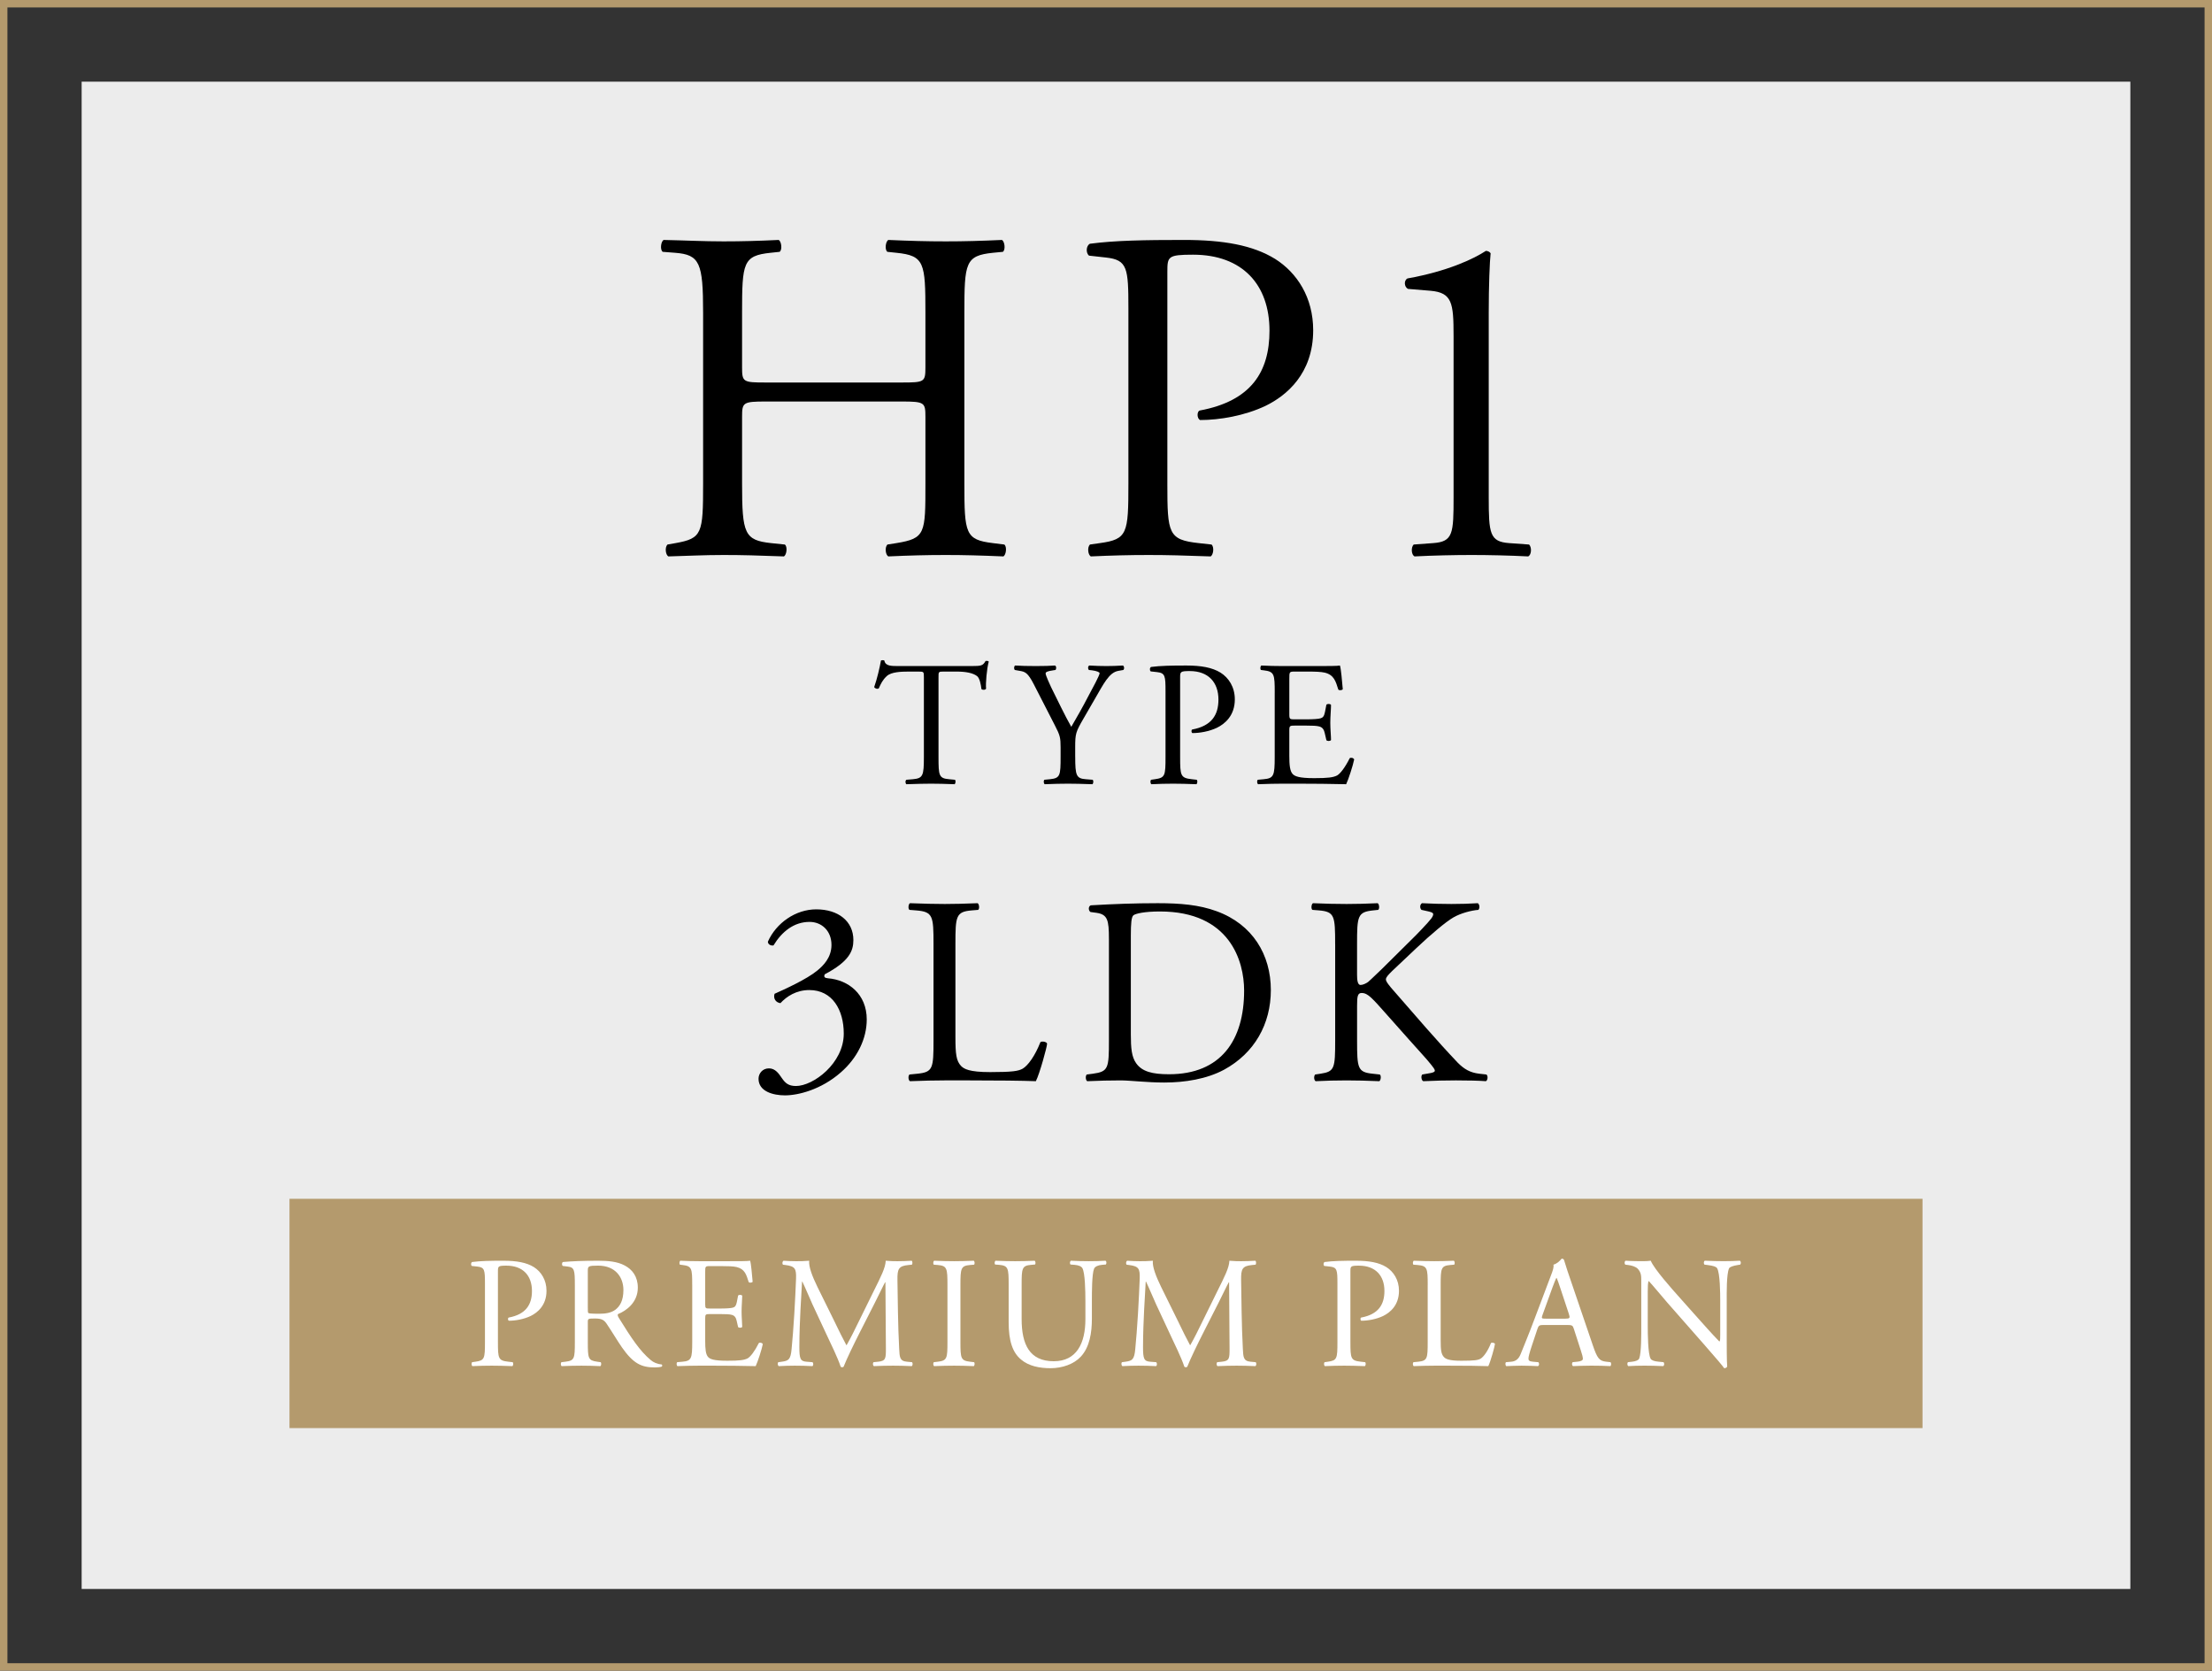 <?xml version="1.0" encoding="UTF-8"?>
<svg id="_レイヤー_2" data-name="レイヤー_2" xmlns="http://www.w3.org/2000/svg" viewBox="0 0 298 225">
  <rect x="0" y="0" width="298" height="225" fill="#333333" stroke="none"/>
  <defs>
    <style>
      .cls-1 {
        fill: #fff;
      }

      .cls-2 {
        fill: none;
        stroke: #b49a6d;
        stroke-miterlimit: 10;
      }

      .cls-3 {
        fill: #b49a6d;
      }

      .cls-4 {
        fill: #ececec;
      }
    </style>
  </defs>
  <g id="_デザイン" data-name="デザイン">
    <rect class="cls-2" x=".5" y=".5" width="297" height="224"/>
    <rect class="cls-4" x="11" y="11" width="276" height="203"/>
    <g>
      <path d="M103.171,54.076c-3.071,0-3.199.128-3.199,2.048v9.023c0,6.719.319,7.615,3.903,7.999l1.855.192c.385.256.256,1.408-.128,1.6-3.455-.128-5.631-.191-8.127-.191-2.752,0-4.928.127-7.424.191-.384-.191-.512-1.216-.128-1.6l1.088-.192c3.584-.64,3.712-1.28,3.712-7.999v-23.039c0-6.719-.448-7.807-3.775-8.062l-1.664-.129c-.384-.256-.256-1.407.128-1.6,3.136.064,5.312.192,8.063.192,2.496,0,4.672-.063,7.423-.192.385.192.513,1.344.129,1.6l-1.217.129c-3.711.384-3.839,1.344-3.839,8.062v7.359c0,1.984.128,2.049,3.199,2.049h18.303c3.072,0,3.2-.064,3.2-2.049v-7.359c0-6.719-.128-7.679-3.904-8.062l-1.216-.129c-.384-.256-.256-1.407.128-1.6,2.944.129,5.12.192,7.743.192,2.496,0,4.672-.063,7.552-.192.384.192.512,1.344.128,1.6l-1.344.129c-3.712.384-3.84,1.344-3.84,8.062v23.039c0,6.719.128,7.551,3.84,7.999l1.536.192c.384.256.256,1.408-.128,1.6-3.072-.128-5.248-.191-7.744-.191-2.623,0-4.927.063-7.743.191-.384-.191-.512-1.216-.128-1.6l1.216-.192c3.904-.64,3.904-1.28,3.904-7.999v-9.023c0-1.92-.128-2.048-3.2-2.048h-18.303Z"/>
      <path d="M157.265,65.147c0,6.719.128,7.551,4.224,7.999l1.728.192c.384.32.256,1.408-.128,1.6-3.647-.128-5.76-.191-8.319-.191-2.688,0-4.992.063-7.808.191-.384-.191-.512-1.216-.128-1.6l1.344-.192c3.712-.512,3.84-1.28,3.84-7.999v-23.614c0-5.44-.128-6.528-3.008-6.848l-2.304-.256c-.448-.384-.384-1.345.128-1.601,3.392-.447,7.359-.512,12.671-.512s9.279.704,12.287,2.561c2.944,1.855,5.12,5.184,5.12,9.599,0,5.888-3.648,8.831-6.399,10.175-2.816,1.345-6.208,1.92-8.832,1.92-.447-.191-.447-1.151-.063-1.279,6.911-1.279,9.407-5.184,9.407-10.752,0-6.207-3.648-10.238-10.304-10.238-3.392,0-3.455.256-3.455,2.304v28.542Z"/>
      <path d="M195.824,45.18c0-4.352-.192-5.76-3.072-6.016l-3.071-.256c-.512-.256-.576-1.152-.064-1.408,5.376-.959,8.896-2.623,10.56-3.711.256,0,.512.127.64.319-.128,1.151-.256,4.353-.256,7.999v24.83c0,4.928.128,6.016,2.752,6.208l2.688.192c.385.384.32,1.408-.128,1.6-2.495-.128-5.375-.191-7.615-.191-2.304,0-5.184.063-7.68.191-.447-.191-.512-1.216-.128-1.6l2.624-.192c2.688-.192,2.752-1.28,2.752-6.208v-21.758Z"/>
      <path d="M126.436,101.946c0,2.52.048,2.88,1.439,3l.769.072c.144.096.096.527-.048.6-1.368-.048-2.185-.072-3.145-.072s-1.8.024-3.336.072c-.145-.072-.192-.48,0-.6l.863-.072c1.368-.12,1.488-.48,1.488-3v-10.729c0-.744,0-.769-.72-.769h-1.32c-1.032,0-2.352.048-2.952.601-.576.527-.816,1.055-1.08,1.655-.192.144-.528.024-.624-.168.384-1.08.744-2.616.912-3.576.072-.048.384-.071.456,0,.144.769.937.744,2.04.744h9.721c1.296,0,1.513-.048,1.872-.673.12-.047.385-.023.433.072-.265.984-.433,2.929-.36,3.648-.096.192-.504.192-.624.049-.072-.601-.24-1.488-.6-1.752-.553-.408-1.465-.601-2.784-.601h-1.704c-.721,0-.696.024-.696.815v10.682Z"/>
      <path d="M144.853,101.897c0,2.568.145,2.953,1.44,3.049l.912.072c.144.145.096.527-.048.6-1.488-.048-2.305-.072-3.265-.072-1.008,0-1.872.024-3.145.072-.144-.072-.191-.455-.048-.6l.744-.072c1.393-.145,1.44-.48,1.44-3.049v-1.224c0-1.319-.072-1.632-.769-2.976l-2.832-5.521c-.816-1.584-1.176-1.703-1.896-1.824l-.672-.119c-.144-.168-.12-.504.048-.601.769.048,1.633.072,2.784.072,1.104,0,1.969-.024,2.568-.072.217.072.217.456.072.601l-.312.048c-.841.12-1.009.239-1.009.432,0,.24.624,1.608.744,1.849.889,1.775,1.776,3.672,2.713,5.328.743-1.271,1.536-2.664,2.256-4.057.672-1.248,1.56-2.88,1.56-3.168,0-.145-.432-.312-1.008-.384l-.432-.048c-.168-.168-.145-.504.048-.601.864.048,1.56.072,2.304.072s1.417-.024,2.232-.072c.192.12.216.456.048.601l-.672.119c-1.248.217-1.968,1.729-3.168,3.793l-1.513,2.616c-1.056,1.824-1.128,2.04-1.128,3.888v1.248Z"/>
      <path d="M158.987,101.946c0,2.52.049,2.832,1.585,3l.647.072c.145.119.096.527-.048.6-1.368-.048-2.16-.072-3.12-.072-1.008,0-1.872.024-2.929.072-.144-.072-.191-.455-.048-.6l.504-.072c1.393-.191,1.44-.48,1.44-3v-8.857c0-2.039-.048-2.447-1.128-2.568l-.864-.096c-.168-.144-.144-.504.048-.6,1.272-.168,2.761-.192,4.753-.192s3.479.265,4.608.96c1.104.696,1.92,1.944,1.92,3.601,0,2.208-1.368,3.312-2.4,3.816-1.056.504-2.328.72-3.312.72-.168-.072-.168-.432-.023-.48,2.592-.479,3.528-1.943,3.528-4.031,0-2.328-1.368-3.841-3.864-3.841-1.272,0-1.297.097-1.297.864v10.705Z"/>
      <path d="M171.731,93.305c0-2.496-.048-2.856-1.464-3.024l-.385-.048c-.144-.096-.096-.528.049-.601,1.031.048,1.848.072,2.832.072h4.513c1.536,0,2.952,0,3.24-.072.144.408.288,2.136.384,3.192-.096.145-.48.191-.601.049-.359-1.129-.575-1.969-1.824-2.281-.504-.119-1.271-.144-2.328-.144h-1.728c-.721,0-.721.048-.721.96v4.801c0,.672.072.672.792.672h1.393c1.008,0,1.752-.049,2.04-.145s.456-.24.576-.84l.192-.984c.12-.144.527-.144.624.024,0,.576-.097,1.513-.097,2.425,0,.863.097,1.775.097,2.304-.097.168-.504.168-.624.024l-.217-.937c-.096-.433-.264-.792-.743-.912-.337-.097-.912-.12-1.849-.12h-1.393c-.72,0-.792.023-.792.648v3.384c0,1.272.072,2.089.456,2.497.288.287.792.551,2.904.551,1.849,0,2.545-.096,3.072-.359.433-.24,1.08-1.08,1.704-2.328.168-.12.505-.049.601.168-.168.84-.769,2.688-1.08,3.336-2.16-.048-4.297-.072-6.433-.072h-2.16c-1.032,0-1.849.024-3.265.072-.144-.072-.191-.455-.048-.6l.792-.072c1.368-.12,1.488-.48,1.488-3v-8.641Z"/>
      <path d="M102.19,145.29c0-.72.54-1.403,1.404-1.403s1.332.72,1.728,1.296c.468.684.899,1.08,1.908,1.08,2.339,0,6.442-3.061,6.442-7.056,0-3.167-1.512-5.867-4.643-5.867-1.765,0-3.061.864-3.888,1.764-.576-.071-1.008-.575-.792-1.26,1.367-.612,4.319-1.944,5.759-3.132.792-.647,1.908-1.728,1.908-3.455,0-1.908-1.332-3.096-2.952-3.096-2.123,0-3.743,1.332-4.859,3.168-.359.071-.756-.145-.756-.504,1.116-2.52,3.744-4.355,6.516-4.355,2.951,0,5.003,1.584,5.003,4.139,0,1.477-.575,2.88-3.852,4.607-.18.36,0,.504.433.54,2.735.216,5.219,2.124,5.219,5.544,0,2.592-1.26,5.184-3.491,7.127-2.664,2.34-5.76,3.096-7.523,3.096-1.619,0-3.563-.541-3.563-2.232Z"/>
      <path d="M125.763,127.148c0-3.779-.072-4.355-2.34-4.535l-.899-.072c-.217-.144-.145-.792.071-.899,2.017.072,3.24.107,4.68.107,1.404,0,2.628-.035,4.428-.107.216.107.288.756.072.899l-.864.072c-2.124.18-2.196.756-2.196,4.535v12.526c0,2.268.108,3.204.757,3.888.396.396,1.079.828,3.923.828,3.06,0,3.815-.144,4.392-.468.72-.432,1.656-1.729,2.376-3.564.216-.18.899-.035.899.217,0,.396-1.008,4.067-1.512,5.039-1.836-.072-5.255-.107-8.963-.107h-3.312c-1.512,0-2.663.035-4.68.107-.216-.107-.288-.684-.071-.9l1.079-.107c2.088-.216,2.16-.72,2.16-4.5v-12.958Z"/>
      <path d="M149.394,126.428c0-2.52-.18-3.275-1.691-3.492l-.792-.107c-.288-.18-.324-.756.036-.9,3.06-.18,5.975-.287,9.034-.287,3.023,0,5.579.216,7.919,1.08,4.859,1.764,7.308,5.867,7.308,10.618,0,4.571-2.196,8.495-6.3,10.727-2.339,1.26-5.291,1.728-8.062,1.728-2.304,0-4.607-.287-5.867-.287-1.512,0-2.808.035-4.5.107-.216-.107-.287-.684-.071-.9l.827-.107c2.088-.288,2.16-.72,2.16-4.5v-13.678ZM152.345,139.279c0,1.907.108,3.06.721,3.923.792,1.116,2.159,1.477,4.427,1.477,6.983,0,10.115-4.572,10.115-11.268,0-3.959-1.908-10.654-11.339-10.654-2.124,0-3.275.289-3.563.504-.288.217-.36,1.116-.36,2.736v13.282Z"/>
      <path d="M179.871,127.148c0-3.779-.072-4.355-2.16-4.535l-.899-.072c-.216-.144-.144-.792.072-.899,1.764.072,2.915.107,4.535.107,1.403,0,2.628-.035,4.176-.107.216.107.288.756.071.899l-.684.072c-2.088.216-2.16.756-2.16,4.535v4.14c0,.684.072,1.367.469,1.367.323,0,.756-.215,1.008-.395.504-.433,1.439-1.369,1.836-1.729l3.887-3.852c.685-.648,2.448-2.484,2.808-2.988.181-.252.252-.432.252-.575s-.144-.252-.611-.36l-.972-.216c-.252-.252-.217-.72.071-.899,1.26.072,2.7.107,3.96.107s2.483-.035,3.563-.107c.252.18.288.684.072.899-.937.072-2.34.433-3.348,1.009-1.008.575-3.023,2.268-5.04,4.175l-3.239,3.06c-.504.504-.828.828-.828,1.115,0,.252.216.541.685,1.117,3.419,3.923,6.19,7.162,8.998,10.114.864.864,1.656,1.331,2.88,1.476l.972.107c.252.181.181.793-.071.9-.937-.072-2.34-.107-4.032-.107-1.476,0-2.735.035-4.391.107-.252-.072-.36-.684-.145-.9l.828-.144c.504-.071.864-.18.864-.36,0-.215-.252-.504-.504-.827-.685-.864-1.62-1.836-2.988-3.384l-2.88-3.24c-2.052-2.303-2.627-3.023-3.491-3.023-.54,0-.612.469-.612,1.729v4.643c0,3.78.072,4.284,2.088,4.5l.973.107c.216.145.144.793-.072.9-1.764-.072-2.988-.107-4.392-.107-1.476,0-2.7.035-4.176.107-.216-.107-.288-.648-.071-.9l.72-.107c1.907-.288,1.979-.72,1.979-4.5v-12.958Z"/>
    </g>
    <rect class="cls-3" x="39" y="161.453" width="220" height="30.882"/>
    <g>
      <path class="cls-1" d="M67.082,180.73c0,2.237.043,2.515,1.407,2.665l.575.063c.128.106.085.469-.043.532-1.215-.042-1.918-.063-2.771-.063-.896,0-1.663.021-2.601.063-.128-.063-.171-.404-.043-.532l.447-.063c1.236-.172,1.279-.428,1.279-2.665v-7.866c0-1.812-.043-2.174-1.002-2.281l-.768-.084c-.149-.129-.128-.448.043-.533,1.13-.149,2.451-.171,4.221-.171s3.091.234,4.093.853c.98.618,1.705,1.727,1.705,3.197,0,1.961-1.215,2.941-2.132,3.39-.938.448-2.067.64-2.941.64-.149-.064-.149-.384-.021-.427,2.303-.427,3.134-1.727,3.134-3.581,0-2.067-1.215-3.41-3.432-3.41-1.13,0-1.151.085-1.151.768v9.507Z"/>
      <path class="cls-1" d="M77.443,173.077c0-2.024-.063-2.387-.938-2.494l-.683-.084c-.149-.107-.149-.448.021-.533,1.193-.107,2.664-.171,4.754-.171,1.321,0,2.579.106,3.56.64,1.023.533,1.77,1.492,1.77,2.984,0,2.025-1.6,3.133-2.665,3.56-.106.128,0,.341.106.512,1.705,2.749,2.835,4.455,4.285,5.67.362.319.895.554,1.471.597.106.043.128.213.021.299-.192.064-.533.106-.938.106-1.812,0-2.898-.532-4.412-2.686-.555-.789-1.429-2.26-2.089-3.22-.32-.469-.661-.682-1.514-.682-.959,0-1.002.021-1.002.469v2.687c0,2.237.043,2.493,1.279,2.665l.447.063c.128.106.085.469-.043.532-.959-.042-1.684-.063-2.536-.063-.896,0-1.663.021-2.665.063-.128-.063-.17-.383-.042-.532l.532-.063c1.236-.15,1.279-.428,1.279-2.665v-7.653ZM79.191,176.125c0,.384,0,.618.063.703.064.064.384.107,1.472.107.767,0,1.577-.086,2.195-.555.575-.447,1.065-1.193,1.065-2.644,0-1.685-1.044-3.282-3.41-3.282-1.322,0-1.386.085-1.386.682v4.988Z"/>
      <path class="cls-1" d="M93.254,173.055c0-2.217-.043-2.536-1.301-2.686l-.341-.043c-.128-.084-.085-.469.043-.532.916.042,1.642.063,2.516.063h4.007c1.364,0,2.622,0,2.878-.063.128.362.256,1.897.341,2.835-.085.128-.426.17-.532.043-.32-1.002-.512-1.748-1.62-2.025-.448-.106-1.13-.128-2.068-.128h-1.534c-.64,0-.64.043-.64.853v4.264c0,.597.063.597.703.597h1.236c.896,0,1.557-.042,1.812-.128.256-.085.404-.213.512-.746l.17-.874c.106-.128.469-.128.555.021,0,.512-.086,1.343-.086,2.153,0,.768.086,1.577.086,2.046-.086.149-.448.149-.555.021l-.191-.831c-.086-.385-.234-.703-.661-.811-.299-.085-.81-.106-1.642-.106h-1.236c-.64,0-.703.021-.703.575v3.006c0,1.13.063,1.854.405,2.217.256.256.703.49,2.579.49,1.642,0,2.26-.085,2.729-.319.384-.214.959-.96,1.514-2.067.148-.107.447-.043.532.148-.148.746-.682,2.388-.959,2.963-1.918-.042-3.815-.063-5.713-.063h-1.918c-.917,0-1.642.021-2.899.063-.128-.063-.171-.404-.043-.532l.704-.063c1.215-.107,1.321-.428,1.321-2.665v-7.675Z"/>
      <path class="cls-1" d="M112.547,178.236c.49,1.002.959,1.982,1.471,2.921h.043c.575-1.002,1.108-2.111,1.642-3.198l2.004-4.071c.959-1.939,1.577-3.112,1.619-4.093.726.063,1.173.063,1.6.063.532,0,1.236-.021,1.896-.063.128.085.128.448.021.532l-.447.043c-1.343.129-1.514.533-1.492,2.025.042,2.26.063,6.203.234,9.272.063,1.065.043,1.642,1.044,1.728l.683.063c.128.128.106.447-.043.532-.874-.042-1.748-.063-2.515-.063-.746,0-1.706.021-2.58.063-.148-.105-.17-.404-.042-.532l.618-.063c1.044-.107,1.044-.448,1.044-1.812l-.063-8.889h-.043c-.149.234-.959,1.939-1.386,2.771l-1.896,3.73c-.96,1.876-1.919,3.88-2.303,4.86-.042.064-.128.086-.213.086-.043,0-.149-.021-.192-.086-.362-1.13-1.385-3.219-1.875-4.264l-1.919-4.113c-.447-.98-.896-2.09-1.364-3.07h-.043c-.085,1.322-.148,2.559-.213,3.795-.063,1.3-.149,3.197-.149,5.01,0,1.576.128,1.918.96,1.982l.81.063c.149.128.128.469-.021.532-.725-.042-1.556-.063-2.366-.063-.682,0-1.449.021-2.174.063-.128-.105-.171-.426-.043-.532l.469-.063c.896-.129,1.194-.256,1.322-1.748.128-1.408.234-2.58.362-4.69.106-1.769.191-3.581.234-4.753.043-1.344-.128-1.663-1.429-1.834l-.341-.043c-.106-.127-.085-.447.086-.532.639.042,1.15.063,1.684.063.49,0,1.065,0,1.77-.063-.086.831.447,2.153,1.108,3.517l2.43,4.925Z"/>
      <path class="cls-1" d="M127.641,173.098c0-2.26-.043-2.621-1.301-2.729l-.532-.043c-.128-.084-.086-.469.042-.532,1.066.042,1.791.063,2.687.063.853,0,1.577-.021,2.643-.063.128.063.171.448.043.532l-.533.043c-1.257.107-1.3.469-1.3,2.729v7.589c0,2.26.043,2.558,1.3,2.708l.533.063c.128.085.085.469-.043.532-1.065-.042-1.79-.063-2.643-.063-.896,0-1.62.021-2.687.063-.128-.063-.17-.404-.042-.532l.532-.063c1.258-.15,1.301-.448,1.301-2.708v-7.589Z"/>
      <path class="cls-1" d="M146.224,175.209c0-1.322-.043-3.773-.405-4.413-.149-.256-.532-.405-1.065-.448l-.533-.042c-.128-.149-.085-.427.043-.512.81.042,1.599.063,2.43.063.896,0,1.471-.021,2.238-.063.171.106.149.384.043.512l-.512.042c-.533.043-.938.234-1.065.512-.299.703-.299,3.155-.299,4.35v2.408c0,1.854-.299,3.815-1.492,5.095-.917,1.001-2.494,1.556-4.071,1.556-1.471,0-2.941-.277-3.986-1.172-1.13-.938-1.663-2.494-1.663-5.031v-5.03c0-2.218-.042-2.579-1.278-2.687l-.533-.042c-.128-.085-.085-.448.043-.512,1.065.042,1.79.063,2.643.063.874,0,1.578-.021,2.622-.063.128.063.171.427.043.512l-.512.042c-1.236.107-1.279.469-1.279,2.687v4.604c0,3.432,1.066,5.691,4.327,5.691,3.091,0,4.264-2.43,4.264-5.67v-2.451Z"/>
      <path class="cls-1" d="M158.846,178.236c.49,1.002.959,1.982,1.471,2.921h.043c.575-1.002,1.108-2.111,1.642-3.198l2.004-4.071c.959-1.939,1.577-3.112,1.619-4.093.726.063,1.173.063,1.6.063.532,0,1.236-.021,1.896-.063.128.085.128.448.021.532l-.447.043c-1.343.129-1.514.533-1.492,2.025.042,2.26.063,6.203.234,9.272.063,1.065.043,1.642,1.044,1.728l.683.063c.128.128.106.447-.043.532-.874-.042-1.748-.063-2.515-.063-.746,0-1.706.021-2.58.063-.148-.105-.17-.404-.042-.532l.618-.063c1.044-.107,1.044-.448,1.044-1.812l-.063-8.889h-.043c-.149.234-.959,1.939-1.386,2.771l-1.896,3.73c-.96,1.876-1.919,3.88-2.303,4.86-.042.064-.128.086-.213.086-.043,0-.149-.021-.192-.086-.362-1.13-1.385-3.219-1.875-4.264l-1.919-4.113c-.447-.98-.896-2.09-1.364-3.07h-.043c-.085,1.322-.148,2.559-.213,3.795-.063,1.3-.149,3.197-.149,5.01,0,1.576.128,1.918.96,1.982l.81.063c.149.128.128.469-.021.532-.725-.042-1.556-.063-2.366-.063-.682,0-1.449.021-2.174.063-.128-.105-.171-.426-.043-.532l.469-.063c.896-.129,1.194-.256,1.322-1.748.128-1.408.234-2.58.362-4.69.106-1.769.191-3.581.234-4.753.043-1.344-.128-1.663-1.429-1.834l-.341-.043c-.106-.127-.085-.447.086-.532.639.042,1.15.063,1.684.063.49,0,1.065,0,1.77-.063-.086.831.447,2.153,1.108,3.517l2.43,4.925Z"/>
      <path class="cls-1" d="M181.927,180.73c0,2.237.043,2.515,1.407,2.665l.575.063c.128.106.085.469-.043.532-1.215-.042-1.918-.063-2.771-.063-.896,0-1.663.021-2.601.063-.128-.063-.171-.404-.043-.532l.447-.063c1.236-.172,1.279-.428,1.279-2.665v-7.866c0-1.812-.043-2.174-1.002-2.281l-.768-.084c-.149-.129-.128-.448.043-.533,1.13-.149,2.451-.171,4.221-.171s3.091.234,4.093.853c.98.618,1.705,1.727,1.705,3.197,0,1.961-1.215,2.941-2.132,3.39-.938.448-2.067.64-2.941.64-.149-.064-.149-.384-.021-.427,2.303-.427,3.134-1.727,3.134-3.581,0-2.067-1.215-3.41-3.432-3.41-1.13,0-1.151.085-1.151.768v9.507Z"/>
      <path class="cls-1" d="M192.341,173.055c0-2.238-.043-2.578-1.386-2.686l-.533-.043c-.128-.084-.085-.469.043-.532,1.194.042,1.919.063,2.771.063.831,0,1.556-.021,2.622-.063.128.063.17.448.042.532l-.512.043c-1.257.107-1.3.447-1.3,2.686v7.419c0,1.343.063,1.897.447,2.302.234.234.64.49,2.324.49,1.812,0,2.259-.085,2.601-.277.426-.256.98-1.022,1.406-2.109.128-.107.533-.021.533.127,0,.234-.597,2.409-.896,2.984-1.087-.042-3.112-.063-5.308-.063h-1.961c-.896,0-1.577.021-2.771.063-.128-.063-.171-.404-.043-.532l.64-.063c1.236-.129,1.279-.428,1.279-2.665v-7.675Z"/>
      <path class="cls-1" d="M212.032,178.982c-.149-.47-.234-.533-.874-.533h-3.219c-.533,0-.661.063-.81.512l-.746,2.238c-.32.96-.47,1.534-.47,1.769,0,.256.107.385.618.428l.704.063c.149.106.149.447-.043.532-.554-.042-1.215-.042-2.217-.063-.703,0-1.471.042-2.047.063-.128-.085-.17-.426-.042-.532l.703-.063c.512-.043.98-.277,1.279-1.045.384-.98.98-2.366,1.876-4.754l2.174-5.756c.299-.768.427-1.172.362-1.514.512-.148.874-.532,1.108-.81.128,0,.277.043.32.192.276.938.618,1.918.938,2.855l2.921,8.57c.618,1.832.895,2.152,1.812,2.26l.575.063c.149.106.106.447,0,.532-.874-.042-1.62-.063-2.579-.063-1.023,0-1.833.042-2.451.063-.171-.085-.192-.426-.043-.532l.618-.063c.448-.043.746-.172.746-.385,0-.234-.106-.617-.277-1.129l-.938-2.899ZM207.811,177.084c-.171.49-.149.512.447.512h2.622c.618,0,.661-.086.47-.66l-1.151-3.475c-.171-.512-.362-1.088-.49-1.344h-.043c-.063.107-.277.618-.512,1.258l-1.343,3.709Z"/>
      <path class="cls-1" d="M232.623,180.303c0,.64,0,3.176.063,3.73-.043.128-.171.234-.405.234-.256-.362-.874-1.108-2.729-3.219l-4.945-5.627c-.575-.661-2.025-2.409-2.473-2.878h-.043c-.085.255-.106.746-.106,1.386v4.646c0,1.002.021,3.773.384,4.412.128.234.555.363,1.087.406l.661.063c.128.171.106.427-.043.532-.959-.042-1.705-.063-2.493-.063-.896,0-1.472.021-2.218.063-.148-.105-.17-.404-.042-.532l.575-.063c.49-.064.831-.192.938-.428.298-.767.276-3.367.276-4.391v-6.16c0-.598-.021-1.045-.469-1.535-.298-.299-.81-.447-1.321-.512l-.362-.043c-.128-.127-.128-.447.042-.532.896.063,2.025.063,2.409.063.341,0,.703-.021.98-.063.427,1.087,2.941,3.901,3.646,4.689l2.067,2.323c1.471,1.642,2.516,2.836,3.518,3.859h.042c.086-.107.086-.448.086-.896v-4.561c0-1.002-.021-3.773-.427-4.413-.128-.192-.469-.319-1.321-.427l-.362-.043c-.149-.127-.128-.469.042-.532.98.042,1.706.063,2.516.063.917,0,1.471-.021,2.195-.063.171.106.171.405.043.532l-.299.043c-.682.107-1.108.277-1.193.447-.362.768-.319,3.411-.319,4.393v5.094Z"/>
    </g>
  </g>
</svg>